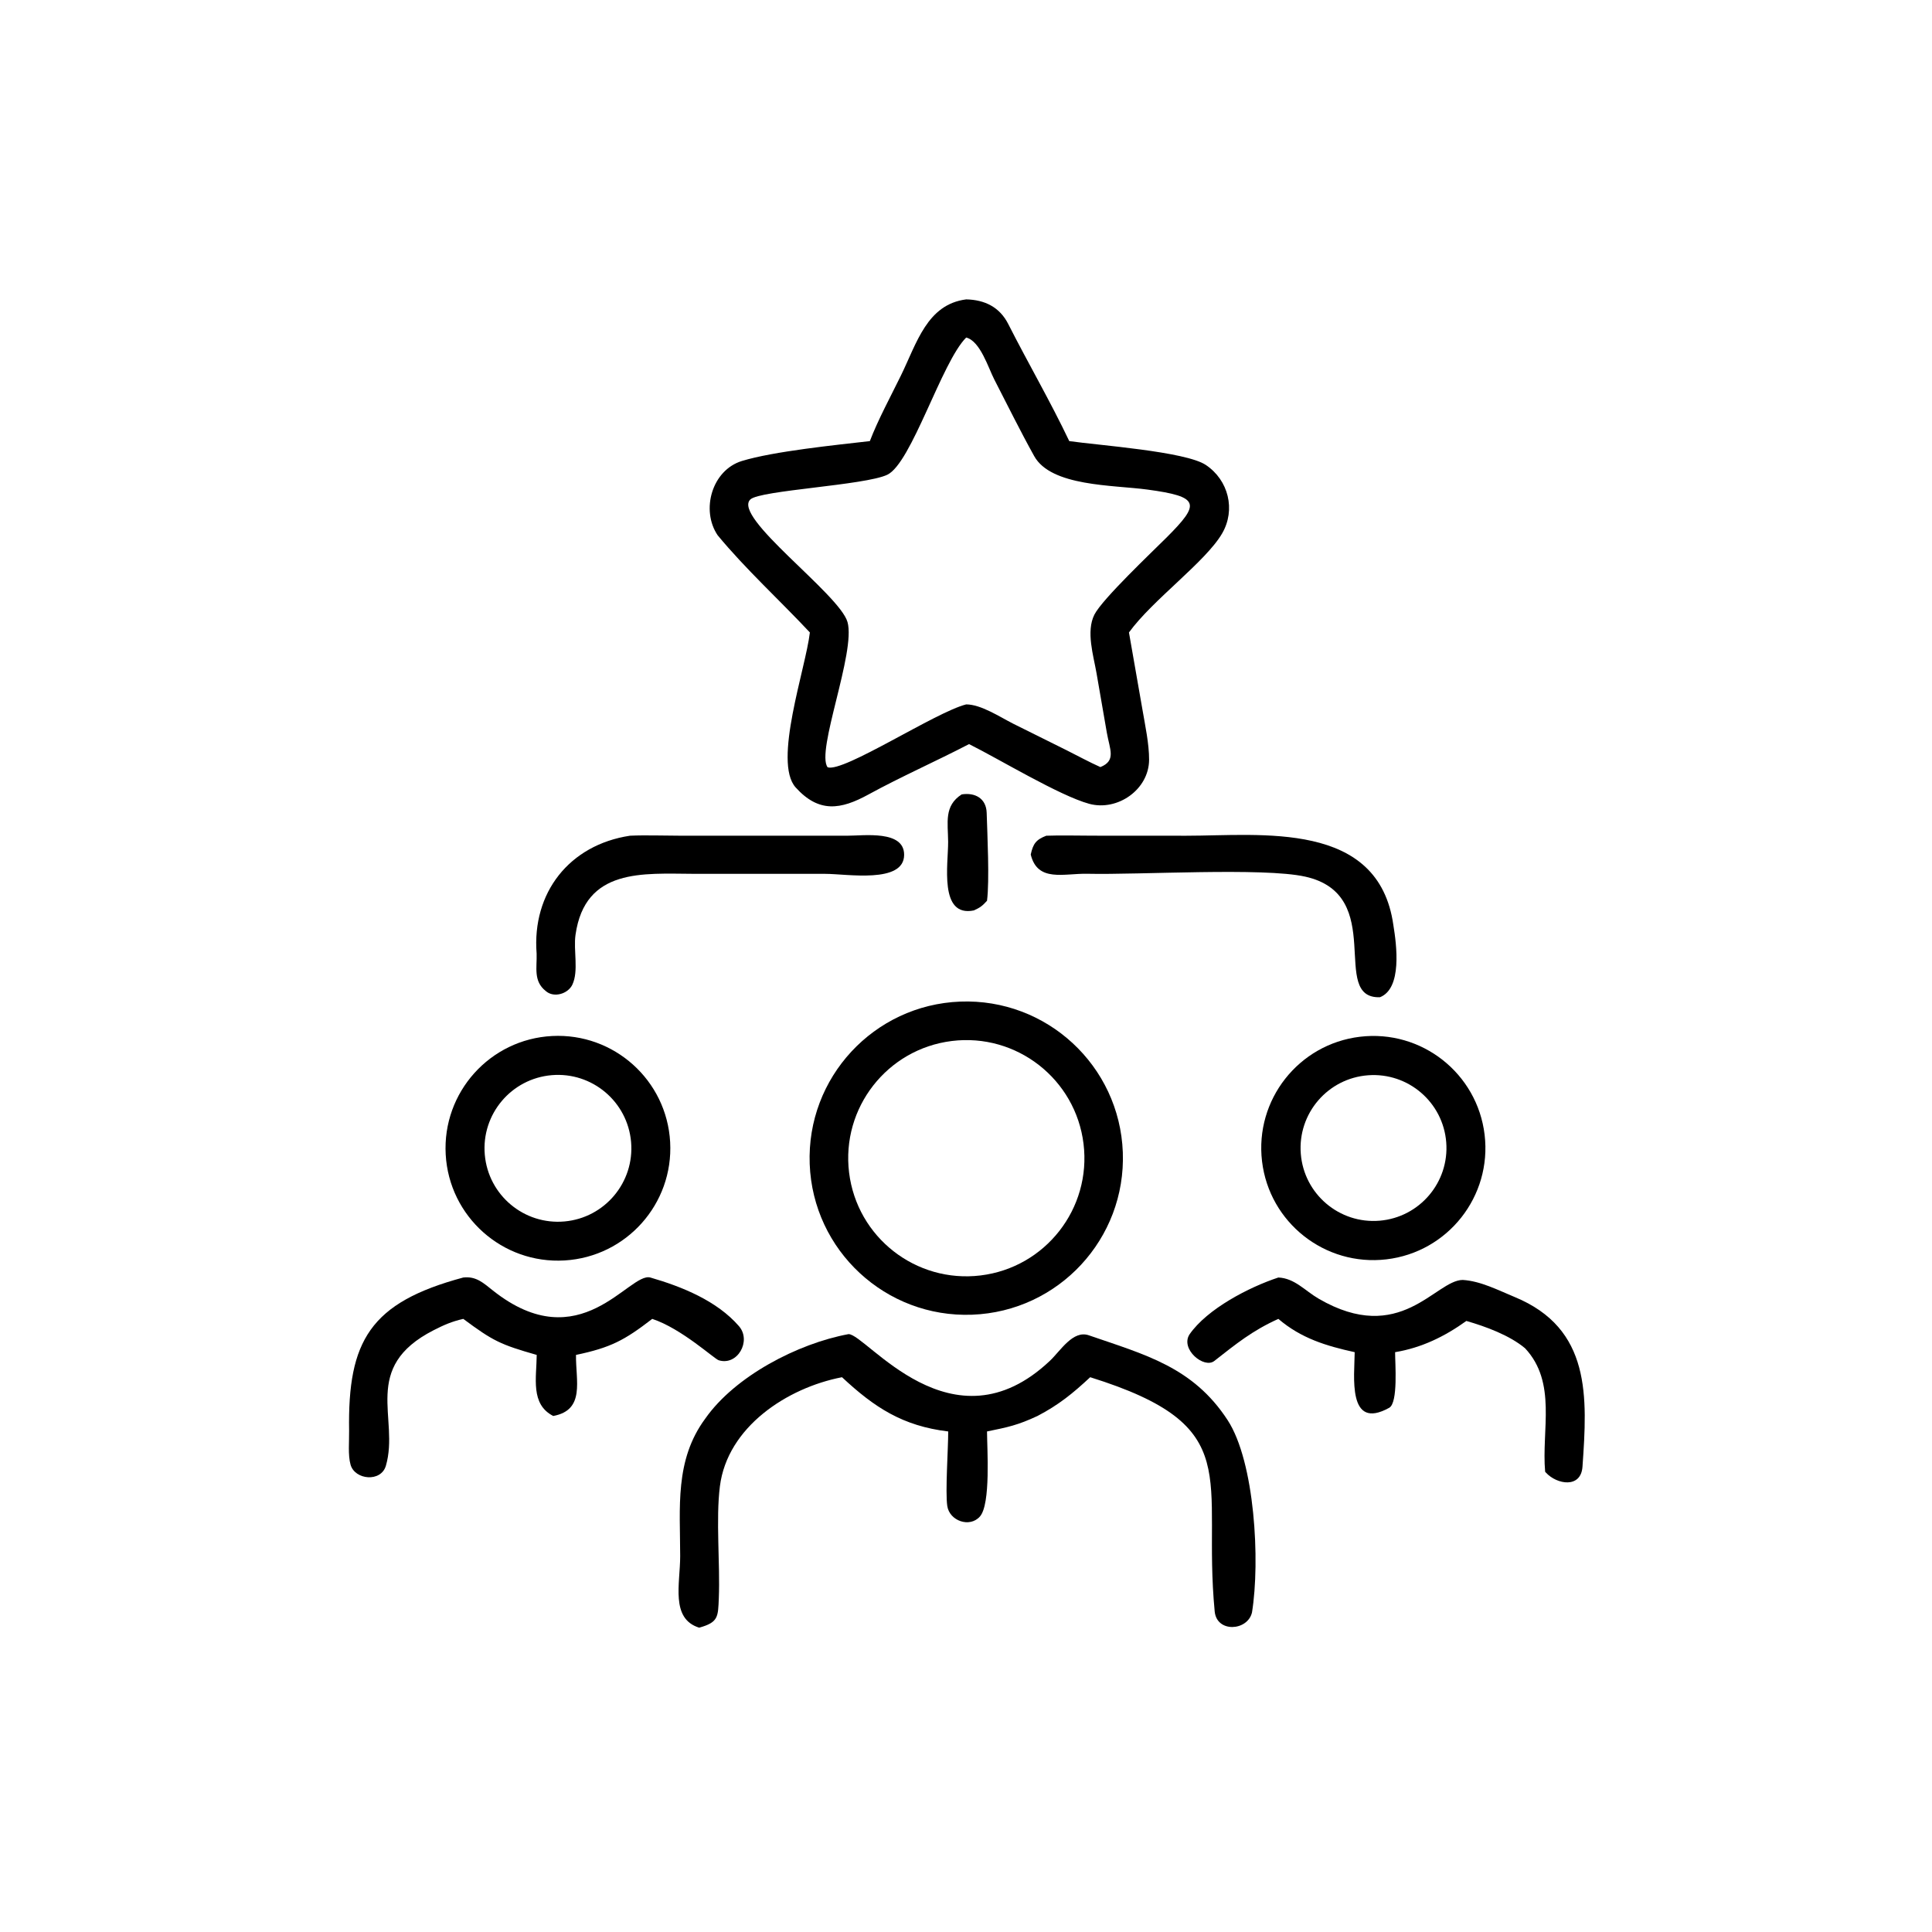 <?xml version="1.0" encoding="utf-8"?> <svg xmlns="http://www.w3.org/2000/svg" xmlns:xlink="http://www.w3.org/1999/xlink" width="512" height="512" viewBox="0 0 512 512"><path d="M230.522 116.897C232.627 111.36 236.105 104.927 238.753 99.516C242.975 90.89 245.67 80.673 256.05 79.34C261.005 79.452 264.933 81.405 267.195 85.867C272.405 96.141 278.443 106.53 283.365 116.897C290.982 118 314.197 119.635 319.555 123.219C325.573 127.243 327.524 135.089 323.877 141.365C319.507 148.883 305.451 158.957 299.186 167.608L302.759 188.045C303.474 192.239 304.534 197.134 304.521 201.336C304.495 209.247 296.133 215.057 288.641 213.015C280.799 210.877 264.81 201.179 256.809 197.194C248.055 201.749 238.847 205.79 230.115 210.568C222.828 214.556 217.028 215.513 210.861 208.681C204.773 201.937 213.546 177.092 214.624 167.608C206.768 159.198 197.528 150.764 190.179 141.843C185.673 135.158 188.675 124.592 196.624 122.162C205.032 119.592 221.564 117.927 230.522 116.897ZM256.05 89.451C249.534 95.962 241.564 122.764 235.137 125.815C229.248 128.612 201.483 129.924 198.872 132.34C193.889 136.951 222.501 157.431 224.598 164.848C226.856 172.831 216.155 199.129 219.328 203.336C223.513 204.803 247.93 188.707 256.05 186.673C259.967 186.679 264.887 189.949 268.452 191.761L282.599 198.792C285.405 200.195 288.797 202.036 291.615 203.285C295.88 201.573 294.086 198.59 293.321 194.16L290.588 178.382C289.789 173.772 287.768 167.36 290.023 162.887C292.103 158.761 305.422 146.179 309.186 142.414C318.113 133.485 318.078 131.624 304.026 129.735C294.926 128.512 278.552 128.938 274.067 120.865C270.379 114.226 266.966 107.307 263.488 100.547C261.899 97.457 259.773 90.385 256.05 89.451Z"></path><path d="M258.082 241.271C248.778 243.151 251.306 228.938 251.265 223.06C251.229 217.966 250.125 213.573 254.851 210.529C258.395 209.959 261.365 211.585 261.48 215.411C261.654 221.156 262.257 233.342 261.57 238.71C260.347 240.066 259.739 240.524 258.082 241.271Z"></path><path d="M183.789 231.573C170.402 231.519 155.059 229.981 152.521 247.712C151.925 251.877 153.4 257.282 151.688 260.933C150.533 263.395 146.734 264.533 144.61 262.613C141.299 259.992 142.332 256.385 142.21 252.71C140.95 236.565 150.884 223.91 166.935 221.476L167.148 221.465C170.975 221.291 176.111 221.466 180.073 221.467L224.484 221.474C228.989 221.476 239.636 219.933 239.605 226.55C239.568 234.249 224.425 231.583 218.759 231.581L183.789 231.573Z"></path><path d="M273.155 226.456C273.789 223.608 274.523 222.535 277.271 221.476C281.077 221.333 285.784 221.46 289.636 221.463L314.375 221.478C334.212 221.476 365.359 217.336 369.258 245.169C370.128 250.494 371.614 261.951 365.697 264.279C352.065 264.695 367.796 237.161 345.867 232.311C334.692 229.84 301.853 231.877 288.215 231.559C281.972 231.414 274.959 233.908 273.155 226.456Z"></path><path d="M257.627 348.412C234.719 349.272 215.448 331.404 214.579 308.497C213.709 285.589 231.569 266.312 254.476 265.433C277.397 264.554 296.687 282.426 297.557 305.347C298.428 328.267 280.547 347.551 257.627 348.412ZM252.233 275.875C235.092 278 222.911 293.609 225.018 310.753C227.124 327.897 242.721 340.094 259.867 338.006C277.039 335.914 289.258 320.289 287.148 303.12C285.039 285.95 269.401 273.748 252.233 275.875Z"></path><path d="M149.626 334.032C133.156 335.013 119.027 322.419 118.115 305.946C117.203 289.472 129.856 275.396 146.333 274.552C162.713 273.714 176.689 286.276 177.596 302.653C178.503 319.029 165.999 333.058 149.626 334.032ZM146.247 284.926C135.507 285.819 127.539 295.271 128.474 306.006C129.41 316.742 138.892 324.673 149.624 323.695C160.297 322.723 168.174 313.305 167.244 302.629C166.314 291.953 156.926 284.038 146.247 284.926Z"></path><path d="M367.399 333.742C351.127 335.647 336.385 324.017 334.451 307.749C332.516 291.48 344.119 276.717 360.384 274.753C376.691 272.784 391.501 284.423 393.44 300.734C395.38 317.044 383.713 331.832 367.399 333.742ZM362.582 284.956C351.892 285.739 343.88 295.072 344.724 305.758C345.568 316.444 354.945 324.403 365.626 323.498C376.222 322.601 384.104 313.314 383.266 302.713C382.429 292.113 373.187 284.179 362.582 284.956Z"></path><path d="M122.776 349.518C119.72 350.209 117.628 351.139 114.937 352.511C95.532 362.406 105.94 375.887 102.261 388.445C100.963 392.875 94.058 392.203 92.907 388.177C92.176 385.618 92.564 381.933 92.517 379.154C92.123 355.35 98.066 345.192 122.776 338.554C126.186 338.161 128.123 340.016 130.65 342.02C153.768 360.342 166.704 337.073 172.339 338.553C180.72 340.975 189.997 344.715 195.833 351.448C199.21 355.344 195.452 362.032 190.466 360.481C189.268 360.108 180.618 352.08 172.849 349.518C165.48 355.201 161.865 357.128 152.644 359.067C152.547 365.907 155.145 373.672 146.615 375.249C140.512 372.137 142.192 365.112 142.235 359.067C132.612 356.315 130.681 355.393 122.776 349.518Z"></path><path d="M338.777 349.518C331.85 352.649 327.616 356.118 321.795 360.675C319.093 362.791 312.742 357.559 315.221 353.645C319.929 346.837 331.058 341.093 338.777 338.554C343.099 338.745 345.804 342.038 349.433 344.152C371.127 356.789 380.373 339.264 387.63 339.197C392.393 339.489 397.023 341.915 401.384 343.714C421.709 352.099 420.678 370.125 419.375 388.693C418.966 394.522 412.583 393.401 409.714 390.288L409.478 390.027C408.49 378.896 412.653 366.418 404.171 357.316C400.078 353.87 393.734 351.542 388.601 350.062C382.833 354.207 376.736 357.171 369.718 358.34C369.699 361.195 370.569 371.745 368.148 373.083C356.988 379.256 358.958 364.585 359.007 358.34C351.439 356.676 344.825 354.681 338.777 349.518Z"></path><path d="M185.289 431.351C177.626 428.97 180.259 419.676 180.255 412.379C180.248 399.534 178.757 386.955 186.908 375.941C194.753 364.733 211.371 356.054 224.874 353.556C229.57 353.511 252.329 385.153 278.271 360.594C281.054 357.959 284.349 352.418 288.544 353.866C303.477 359.021 316.132 362.246 325.326 376.338C332.551 387.413 333.985 413.742 331.79 427.318C330.651 432.226 322.457 432.778 321.906 427.048C318.504 391.444 330.661 378.008 288.911 364.976C284.303 369.273 280.558 372.318 274.944 375.249C269.702 377.692 267.152 378.21 261.57 379.352C261.59 383.99 262.592 398.593 259.686 401.892C256.989 404.952 251.631 403.056 251.038 399.102C250.483 395.4 251.29 383.909 251.287 379.352C239.221 377.903 231.737 372.998 223.14 364.976C208.533 367.796 192.758 378.204 190.781 393.88C189.669 402.698 190.864 414.443 190.493 423.507C190.288 428.513 190.393 429.933 185.289 431.351Z"></path></svg> 